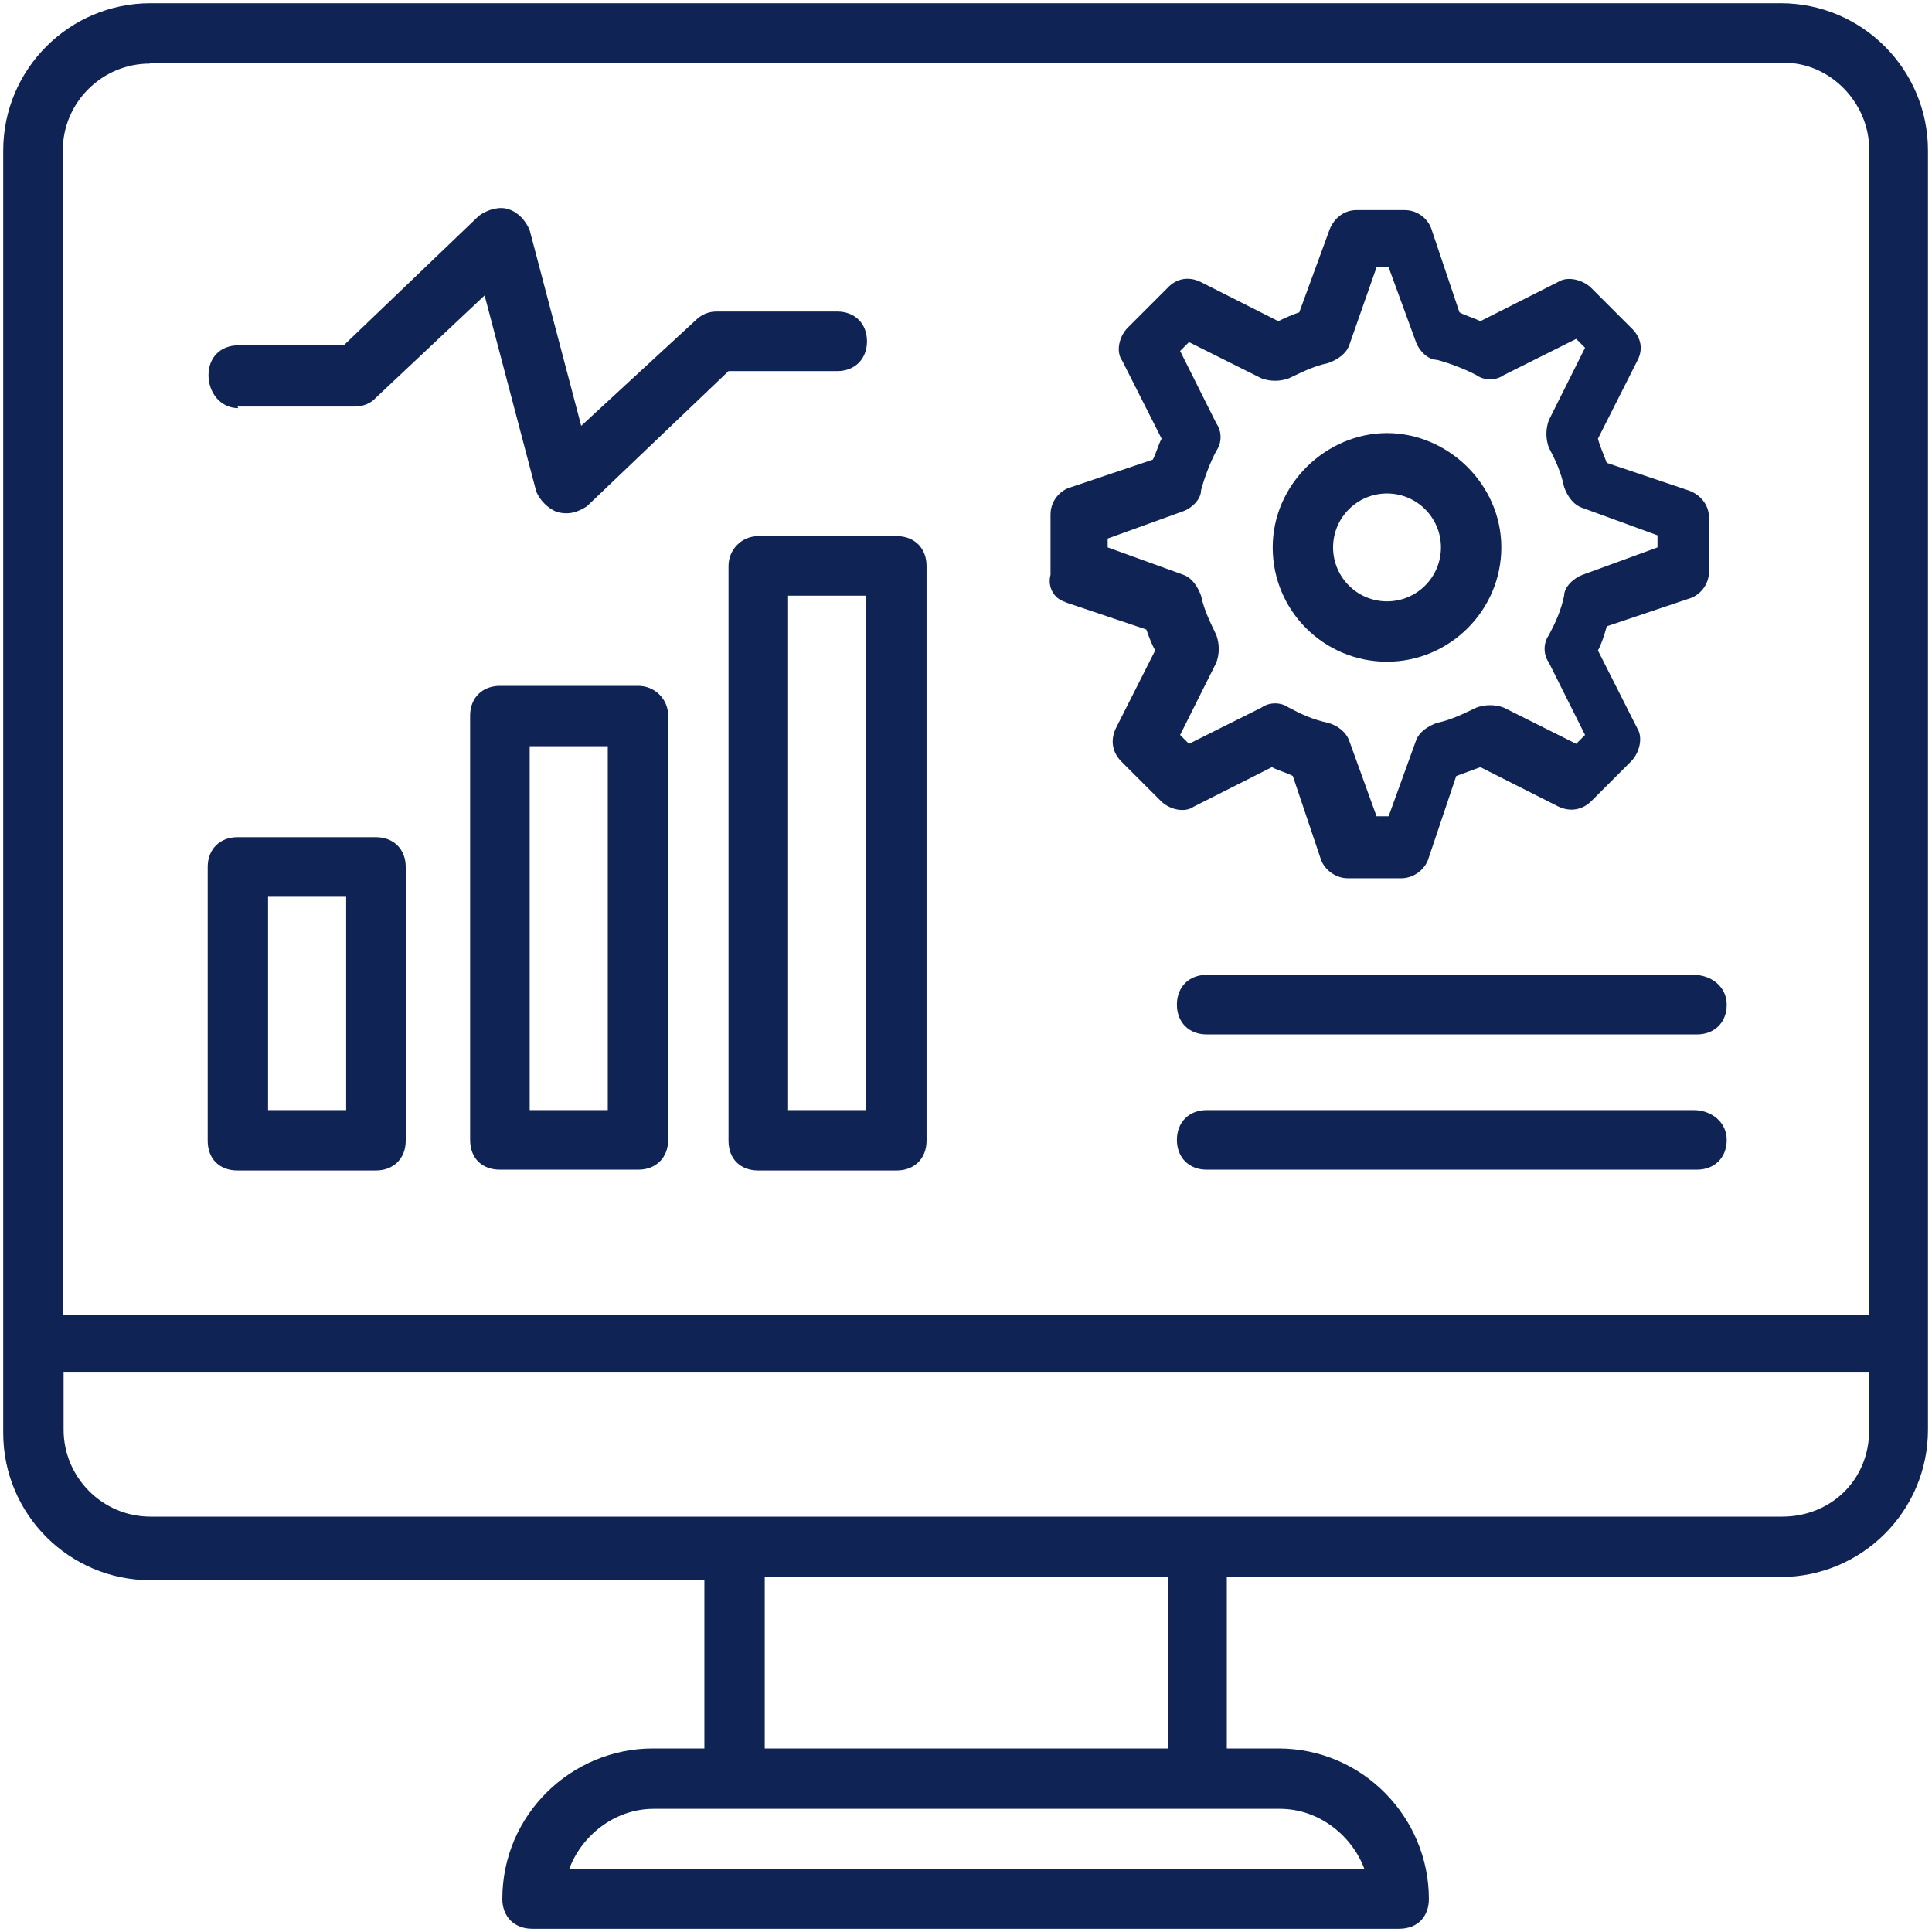 <?xml version="1.0" encoding="UTF-8"?><svg id="Laag_1" xmlns="http://www.w3.org/2000/svg" width="8.47mm" height="8.47mm" xmlns:xlink="http://www.w3.org/1999/xlink" viewBox="0 0 24 24"><defs><style>.cls-1{fill:none;}.cls-2{fill:#0f2355;}.cls-3{clip-path:url(#clippath);}</style><clipPath id="clippath"><rect class="cls-1" width="24" height="24"/></clipPath></defs><g class="cls-3"><path class="cls-2" d="M22.13.04H1.87C.86.04.04.86.04,1.87v15.93c0,1.01.82,1.83,1.83,1.83h6.88v2.09h-.64c-1.01,0-1.87.82-1.87,1.87,0,.22.15.37.37.37h10.77c.23,0,.37-.15.37-.37,0-1.01-.82-1.87-1.87-1.87h-.64v-2.13h6.88c1.01,0,1.83-.82,1.83-1.83V1.87c0-1.01-.82-1.83-1.83-1.83ZM1.87.78h20.3c.56,0,1.05.49,1.05,1.08v14.47H.78V1.87c0-.6.49-1.08,1.08-1.08ZM16.94,23.22H7.07c.15-.41.56-.75,1.05-.75h7.78c.49,0,.9.34,1.05.75ZM14.51,21.72h-5.01v-2.13h5.01s0,2.13,0,2.13ZM22.13,18.84H1.87c-.6,0-1.08-.49-1.08-1.08v-.71h22.43v.71c0,.64-.49,1.08-1.08,1.08Z"/><path class="cls-2" d="M2.95,5.05h1.46c.1,0,.2-.04.26-.11l1.35-1.27.64,2.43c.04.11.15.22.26.26.15.04.26,0,.37-.07l1.76-1.68h1.35c.22,0,.37-.15.37-.37s-.15-.37-.37-.37h-1.5c-.1,0-.19.04-.26.11l-1.42,1.31-.64-2.43c-.05-.12-.14-.22-.26-.26-.11-.04-.26,0-.37.08l-1.68,1.61h-1.31c-.22,0-.37.15-.37.37s.15.41.37.41h0ZM13.23,7.48l1.01.34c.04.11.07.19.11.26l-.49.97c-.07.15-.04.3.07.41l.49.49c.11.11.3.15.41.07l.97-.49c.07.04.19.07.26.11l.34,1.01c.04.15.19.26.34.26h.67c.15,0,.3-.11.34-.26l.34-1.01c.11-.04.19-.07.3-.11l.97.49c.15.07.3.04.41-.07l.49-.49c.11-.11.15-.3.08-.41l-.49-.97c.04-.07.08-.19.11-.3l1.01-.34c.15-.04.26-.18.26-.34v-.67c0-.16-.11-.29-.26-.34l-1.01-.34c-.04-.11-.08-.19-.11-.3l.49-.97c.08-.15.04-.3-.08-.41l-.49-.49c-.11-.11-.3-.15-.41-.08l-.97.49c-.08-.04-.19-.07-.26-.11l-.34-1.01c-.04-.15-.18-.26-.34-.26h-.6c-.16,0-.29.11-.34.26l-.37,1.01c-.09.03-.18.07-.26.11l-.97-.49c-.15-.07-.3-.04-.41.08l-.49.49c-.11.11-.15.3-.07.41l.49.97c-.04.07-.07.19-.11.26l-1.01.34c-.15.04-.26.18-.26.34v.75c-.04.15.04.3.19.34h0ZM13.76,6.69l.94-.34c.11-.04.22-.15.22-.26.04-.15.11-.34.19-.49.07-.1.07-.24,0-.34l-.45-.9.11-.11.9.45c.11.04.23.04.34,0,.15-.07.3-.15.49-.19.11-.04.22-.11.26-.22l.34-.97h.15l.34.93c.04.11.15.22.26.22.15.04.34.11.49.19.1.07.24.07.34,0l.9-.45.11.11-.45.9c-.04.11-.04.23,0,.34.08.15.15.3.19.49.04.11.11.22.23.26l.93.34v.15l-.93.34c-.11.04-.23.15-.23.26-.04.19-.11.34-.19.49-.07.1-.07.24,0,.34l.45.9-.11.11-.9-.45c-.11-.04-.23-.04-.34,0-.15.07-.3.15-.49.19-.11.04-.22.11-.26.22l-.34.94h-.15l-.34-.94c-.04-.11-.15-.19-.26-.22-.19-.04-.34-.11-.49-.19-.1-.07-.24-.07-.34,0l-.9.45-.11-.11.45-.9c.04-.11.04-.23,0-.34-.07-.15-.15-.3-.19-.49-.04-.11-.11-.22-.22-.26l-.94-.34s0-.11,0-.11Z"/><path class="cls-2" d="M17.23,8.22c.78,0,1.42-.64,1.42-1.42h0c0-.79-.67-1.42-1.42-1.42s-1.42.63-1.42,1.42.64,1.42,1.42,1.42ZM17.23,6.13c.37,0,.67.3.67.67,0,.37-.3.67-.67.67,0,0,0,0,0,0-.37,0-.67-.3-.67-.67,0,0,0,0,0,0,0-.37.3-.67.67-.67ZM2.95,14.54h1.72c.22,0,.37-.15.37-.37v-3.4c0-.22-.15-.37-.37-.37h-1.72c-.22,0-.37.15-.37.37v3.4c0,.23.15.37.37.37ZM3.33,11.14h.97v2.65h-.97s0-2.65,0-2.65ZM7.93,8.52h-1.72c-.22,0-.37.15-.37.37v5.27c0,.23.15.37.37.37h1.72c.22,0,.37-.15.37-.37v-5.27c0-.21-.17-.37-.37-.37ZM7.55,13.79h-.97v-4.52h.97v4.52ZM9.05,7.03v7.14c0,.23.15.37.37.37h1.72c.22,0,.37-.15.37-.37v-7.14c0-.22-.15-.37-.37-.37h-1.72c-.21,0-.37.17-.37.37ZM9.79,7.4h.97v6.39h-.97v-6.39ZM21.05,12.11h-6.06c-.22,0-.37.15-.37.37s.15.37.37.37h6.09c.22,0,.37-.15.37-.37s-.19-.37-.41-.37ZM21.05,13.79h-6.06c-.22,0-.37.15-.37.37s.15.37.37.37h6.09c.22,0,.37-.15.37-.37s-.19-.37-.41-.37h0Z"/></g></svg>